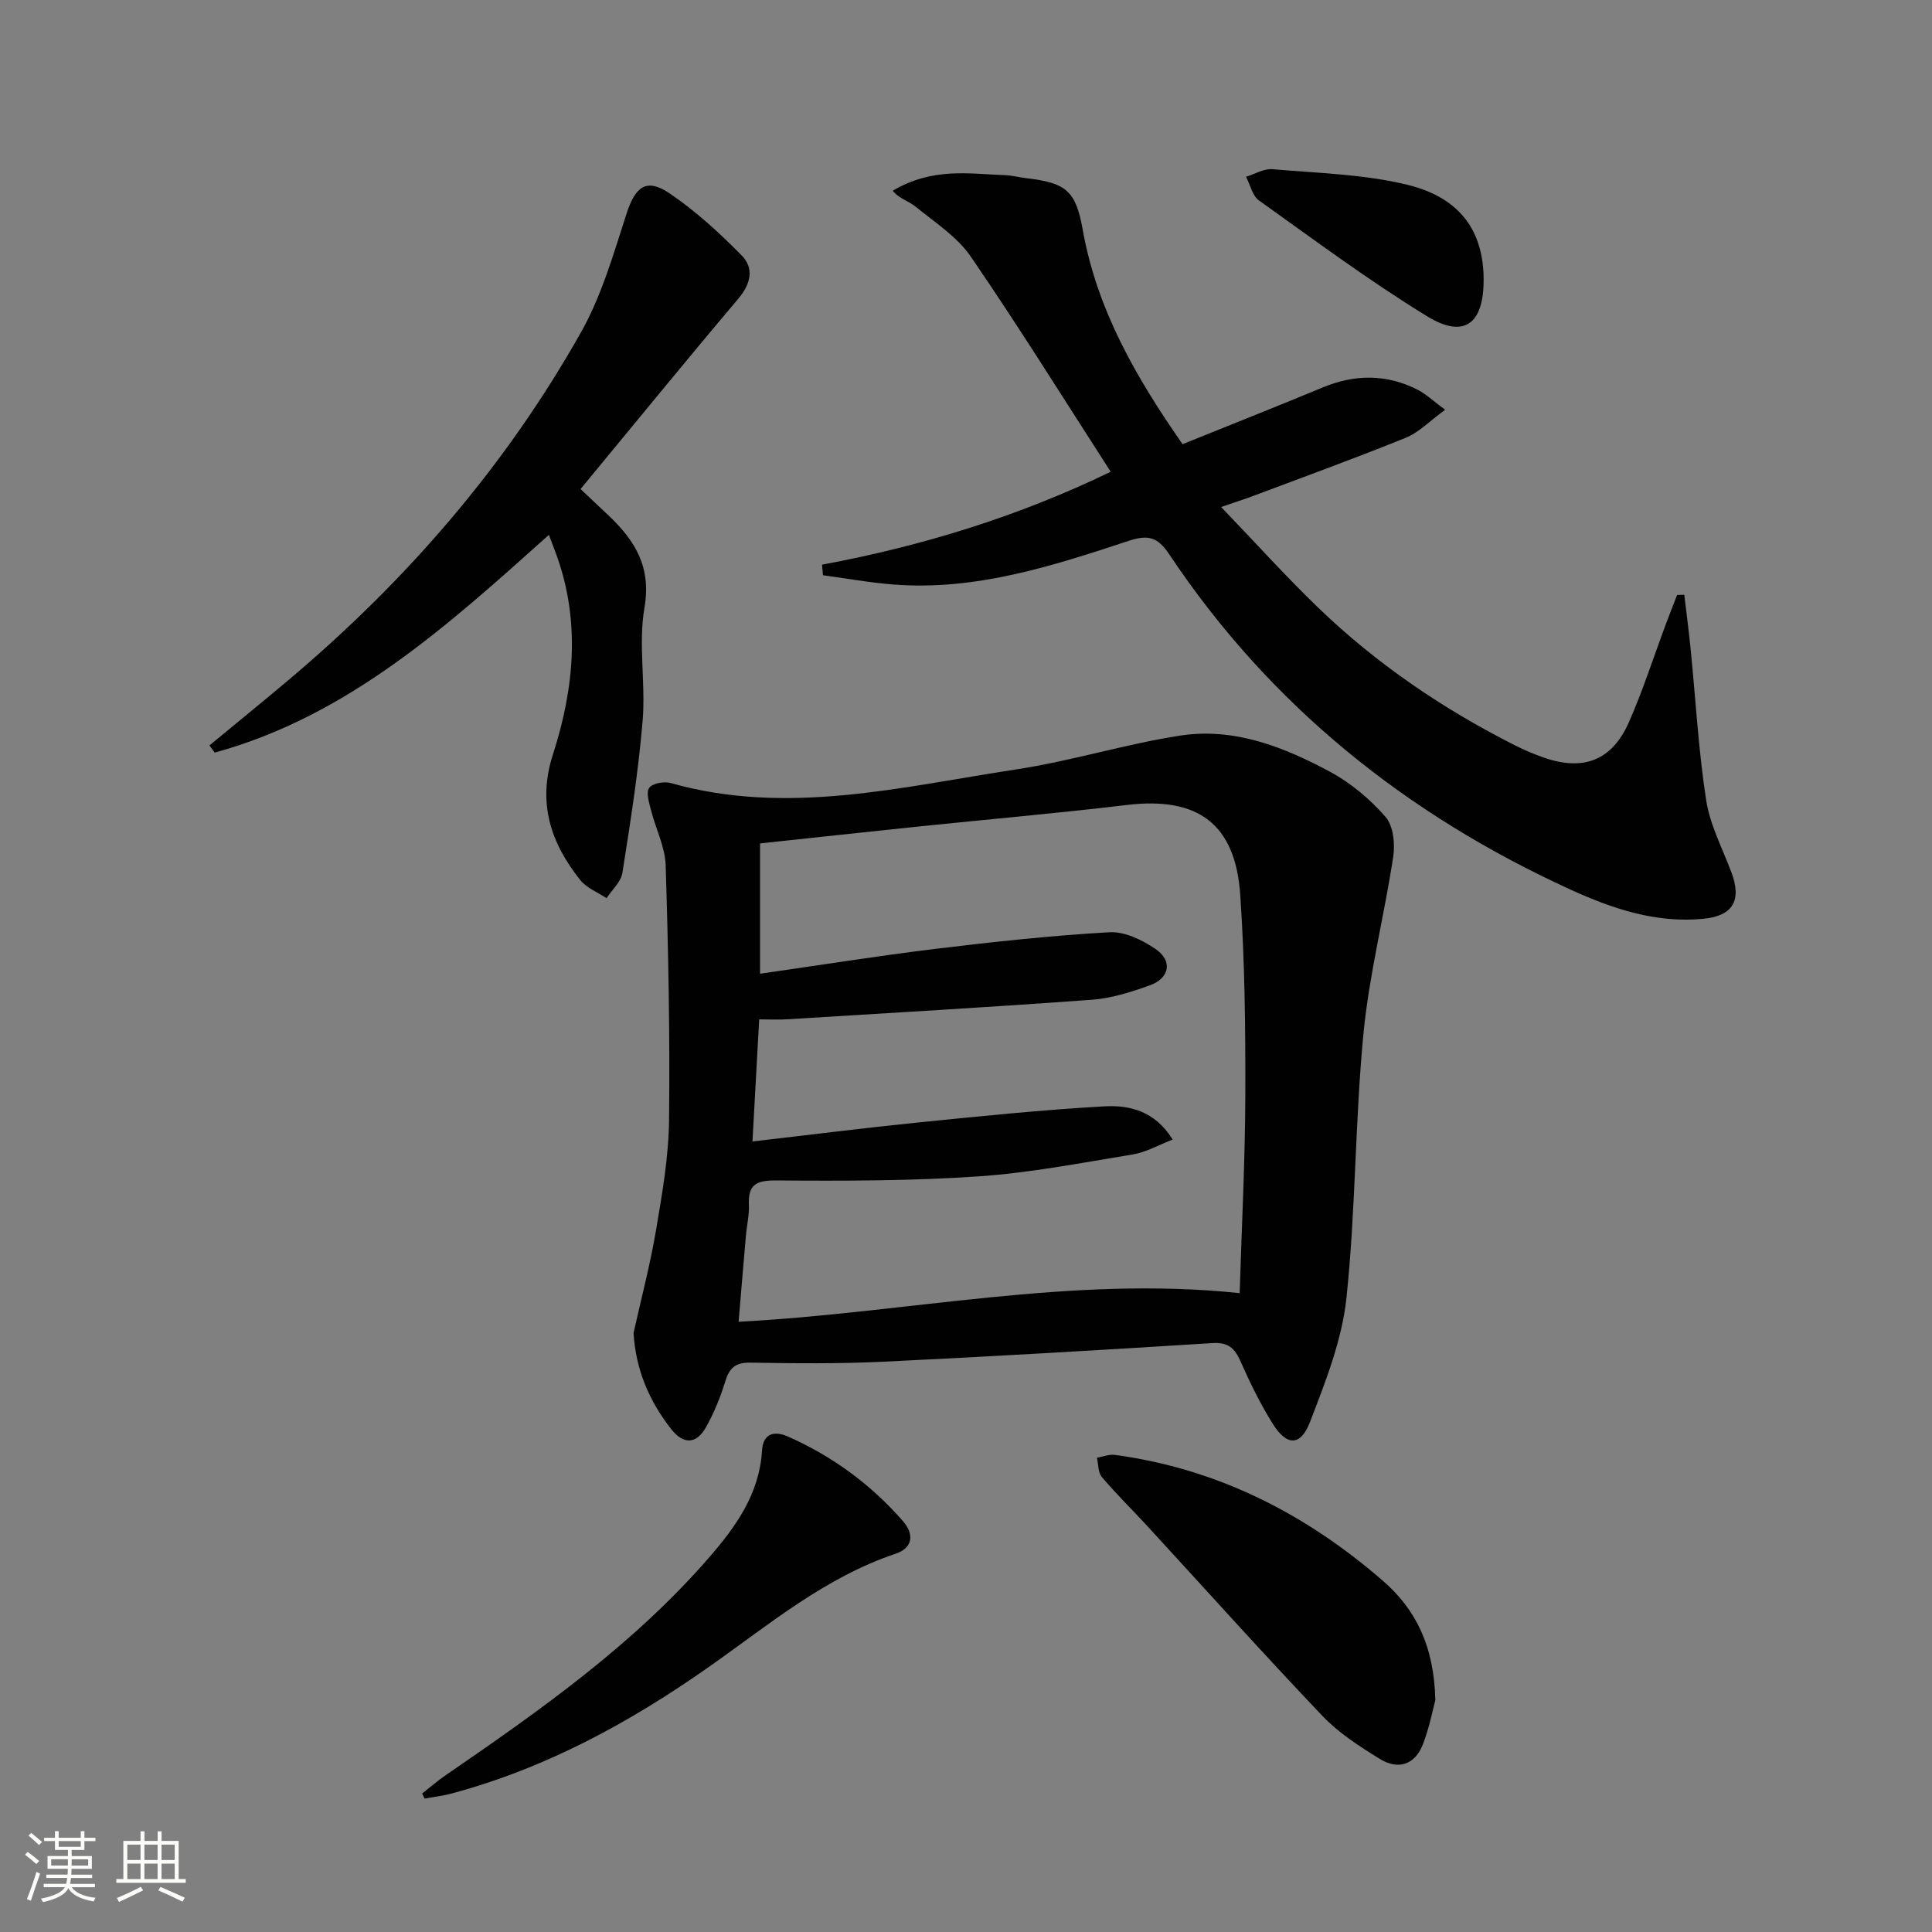 <svg enable-background="new 0 0 400 400" viewBox="0 0 400 400" xmlns="http://www.w3.org/2000/svg"><rect x="0" y="0" width="400" height="400" fill="#808080" stroke="none"/><path d="m5.17 384 .55-.58c.85.61 1.65 1.24 2.4 1.87l-.59.64c-.83-.73-1.62-1.38-2.36-1.93m1.22 9.53-.82-.34c.71-1.76 1.37-3.64 1.98-5.63.24.13.5.25.76.36-.6 1.67-1.24 3.54-1.92 5.61m-.5-13.5.57-.54c.56.44 1.31 1.06 2.26 1.87l-.64.64c-.68-.66-1.41-1.32-2.19-1.97m3.25.46h2.24v-1.36h.77v1.36h4.57v-1.36h.76v1.36h2.28v.69h-2.28v1.84h-2.64v1.26h4.18v2.64h-4.21c0 .45-.02.86-.05 1.21h4.32v.69h-4.38c-.04.34-.1.75-.19 1.22h5.15v.69h-4.82c.87 1.19 2.51 1.92 4.93 2.19-.17.31-.3.57-.37.76-2.77-.49-4.52-1.41-5.26-2.76-.56 1.26-2.3 2.23-5.24 2.9-.12-.24-.26-.48-.43-.72 2.73-.55 4.38-1.34 4.96-2.38h-4.38v-.69h4.65c.1-.38.17-.79.21-1.22h-4.32v-.69h4.4c.03-.34.05-.75.05-1.21h-4.2v-2.64h4.23v-1.26h-2.69v-1.84h-2.24zm1.46 4.46v1.29h3.45c.01-.4.02-.57.01-.53v-.32-.45h-3.46zm1.55-2.59h4.57v-1.19h-4.57zm6.11 2.59h-3.42v.77c-.01.19-.01.37-.02.53h3.44z" fill="#fbfcfa"/><path d="m32.63 379.16h.82v1.98h3.54v7.89h1.46v.78h-14.37v-.78h1.46v-7.89h3.55v-1.98h.82v1.98h2.73v-1.98zm-3.49 11.48.5.73c-1.61.82-3.28 1.63-5 2.41-.13-.27-.28-.55-.44-.82 1.75-.72 3.4-1.49 4.94-2.32m-2.78-5.55h2.73v-3.18h-2.73zm0 3.95h2.73v-3.2h-2.73zm3.54-3.95h2.73v-3.18h-2.73zm0 3.95h2.73v-3.2h-2.73zm7.89 4.68c-1.84-.92-3.51-1.7-5.02-2.32l.45-.73c1.89.8 3.57 1.55 5.04 2.23zm-1.62-11.81h-2.73v3.18h2.73zm-2.73 7.13h2.73v-3.2h-2.73z" fill="#fbfcfa"/><g fill="#010102"><path d="m131.17 275.98c1.58-7.1 3.45-14.16 4.66-21.32 1.27-7.52 2.6-15.13 2.69-22.72.2-17.59-.15-35.19-.7-52.77-.12-3.84-2.07-7.61-3.04-11.45-.39-1.53-1.06-3.62-.37-4.6.66-.94 3.08-1.39 4.42-1.01 24.17 6.86 47.86.78 71.56-2.81 11.46-1.74 22.64-5.28 34.09-7.02 11.09-1.68 21.37 2.38 30.95 7.54 4.28 2.3 8.24 5.66 11.44 9.32 1.61 1.85 1.99 5.58 1.58 8.25-1.86 12.27-4.99 24.39-6.17 36.71-1.75 18.18-1.59 36.55-3.52 54.7-.93 8.7-4.33 17.26-7.51 25.54-1.97 5.15-4.84 5.09-7.76.41-2.54-4.08-4.68-8.43-6.62-12.83-1.21-2.76-2.54-4.06-5.85-3.85-22.72 1.43-45.45 2.77-68.19 3.86-9.14.44-18.32.34-27.48.19-3.1-.05-4.34 1.09-5.2 3.9-1.01 3.3-2.34 6.57-4.04 9.56-1.95 3.42-4.6 3.52-7.12.33-4.56-5.81-7.35-12.24-7.82-19.93zm125.49-8.25c.42-13.82 1.13-27.43 1.17-41.04.04-13.81-.11-27.65-1.05-41.41-1.01-14.79-8.82-20.37-23.46-18.62-14.51 1.73-29.08 3-43.61 4.51-10.71 1.11-21.4 2.28-32.35 3.45v26.98c12.35-1.77 24.27-3.68 36.24-5.14 12-1.46 24.04-2.76 36.1-3.45 3.14-.18 6.8 1.6 9.54 3.47 3.59 2.44 2.94 6.04-1.18 7.52-3.88 1.4-7.97 2.7-12.04 2.99-21.04 1.54-42.11 2.75-63.17 4.05-1.77.11-3.56.01-5.67.01-.47 8.59-.91 16.61-1.39 25.28 12.01-1.39 23.04-2.79 34.09-3.91 12.88-1.3 25.78-2.63 38.7-3.36 5.2-.3 10.51.9 14.21 6.88-3.1 1.19-5.58 2.64-8.23 3.07-10.64 1.74-21.28 3.82-32.01 4.55-13.91.94-27.9.95-41.86.84-4.16-.03-5.82.87-5.64 5.05.09 2.13-.44 4.29-.62 6.44-.52 5.89-1 11.78-1.51 17.77 34.97-1.85 68.85-9.61 103.74-5.93z"/><path d="m170.19 116.91c20.78-3.86 40.76-10.03 59.77-19.24-9.72-15.07-19.02-30.02-28.96-44.53-2.82-4.12-7.42-7.08-11.41-10.33-1.49-1.22-3.56-1.73-4.75-3.33 8.37-4.92 15.85-3.46 23.2-3.22 1.48.05 2.95.46 4.43.63 8.27.96 10.26 2.6 11.7 10.69 2.93 16.46 10.97 30.48 20.67 44.38 9.69-3.91 19.37-7.74 28.98-11.73 6.68-2.77 13.23-2.82 19.68.46 1.7.86 3.13 2.25 5.7 4.15-3.19 2.32-5.41 4.68-8.14 5.79-10.45 4.24-21.06 8.08-31.61 12.05-1.81.68-3.66 1.27-6.63 2.29 7.07 7.36 13.38 14.36 20.14 20.88 12.06 11.62 25.8 20.94 40.74 28.49 1.92.97 3.93 1.81 5.96 2.52 8.17 2.84 14.08.6 17.58-7.32 2.94-6.66 5.16-13.63 7.71-20.46.74-1.98 1.52-3.94 2.28-5.9.49-.01.99-.03 1.48-.04.45 3.79.96 7.58 1.33 11.38 1.04 10.39 1.61 20.85 3.2 31.15.8 5.14 3.38 10.01 5.24 14.97 2.18 5.8.28 9-5.84 9.59-9.78.94-18.76-2.07-27.42-6.02-34.05-15.54-62.29-38.16-83.15-69.46-2.44-3.66-4.46-4.07-8.42-2.76-15.78 5.2-31.65 10.35-48.64 9.03-4.89-.38-9.75-1.26-14.62-1.92-.06-.73-.13-1.46-.2-2.19z"/><path d="m120.2 101.25c2.62 2.48 4.32 4.06 5.99 5.66 5.37 5.15 8.67 10.55 7.24 18.89-1.31 7.6.27 15.65-.38 23.43-.88 10.54-2.54 21.03-4.19 31.49-.29 1.87-2.15 3.5-3.28 5.24-1.84-1.23-4.14-2.11-5.45-3.76-6.09-7.66-8.9-15.92-5.66-25.97 4.46-13.83 5.79-27.93.5-41.99-.4-1.07-.81-2.13-1.33-3.5-20.92 18.74-41.55 37.5-69.2 45.08-.36-.5-.72-.99-1.08-1.49 5.43-4.48 10.89-8.92 16.28-13.46 24.41-20.55 45.07-44.35 60.71-72.19 4.25-7.56 6.69-16.2 9.4-24.53 1.8-5.52 4.09-7.36 8.87-4.12 5.42 3.67 10.35 8.19 14.95 12.87 2.58 2.62 1.91 5.84-.69 8.92-10.94 12.94-21.64 26.07-32.68 39.43z"/><path d="m297.17 351.99c-.52 1.91-1.22 5.67-2.58 9.17-1.64 4.23-5.13 5.34-8.89 3.02-4.21-2.6-8.52-5.36-11.9-8.91-12.26-12.88-24.14-26.13-36.18-39.23-3.15-3.43-6.49-6.69-9.5-10.24-.8-.94-.7-2.64-1.01-3.99 1.24-.21 2.53-.75 3.72-.59 21.24 2.87 39.52 12.19 55.53 26.11 6.83 5.94 10.56 13.58 10.81 24.66z"/><path d="m87.4 371.33c1.62-1.27 3.17-2.62 4.86-3.78 19.47-13.38 38.78-26.96 54.43-44.95 5.62-6.46 10.54-13.27 11.08-22.29.22-3.63 2.65-4.08 5.3-2.92 9.25 4.08 17.26 9.95 23.9 17.57 2.31 2.65 2.08 5.51-1.54 6.72-14.64 4.91-26.27 14.72-38.58 23.38-16.41 11.54-33.8 21.02-53.29 26.25-1.84.5-3.76.72-5.64 1.07-.18-.34-.35-.7-.52-1.05z"/><path d="m307.17 57.97c0 9.12-4.05 12.21-11.72 7.5-12-7.35-23.33-15.79-34.8-23.97-1.36-.97-1.8-3.23-2.67-4.9 1.82-.56 3.69-1.72 5.44-1.57 9.39.82 18.98 1.02 28.05 3.25 11 2.71 15.71 9.74 15.7 19.69z"/></g></svg>
